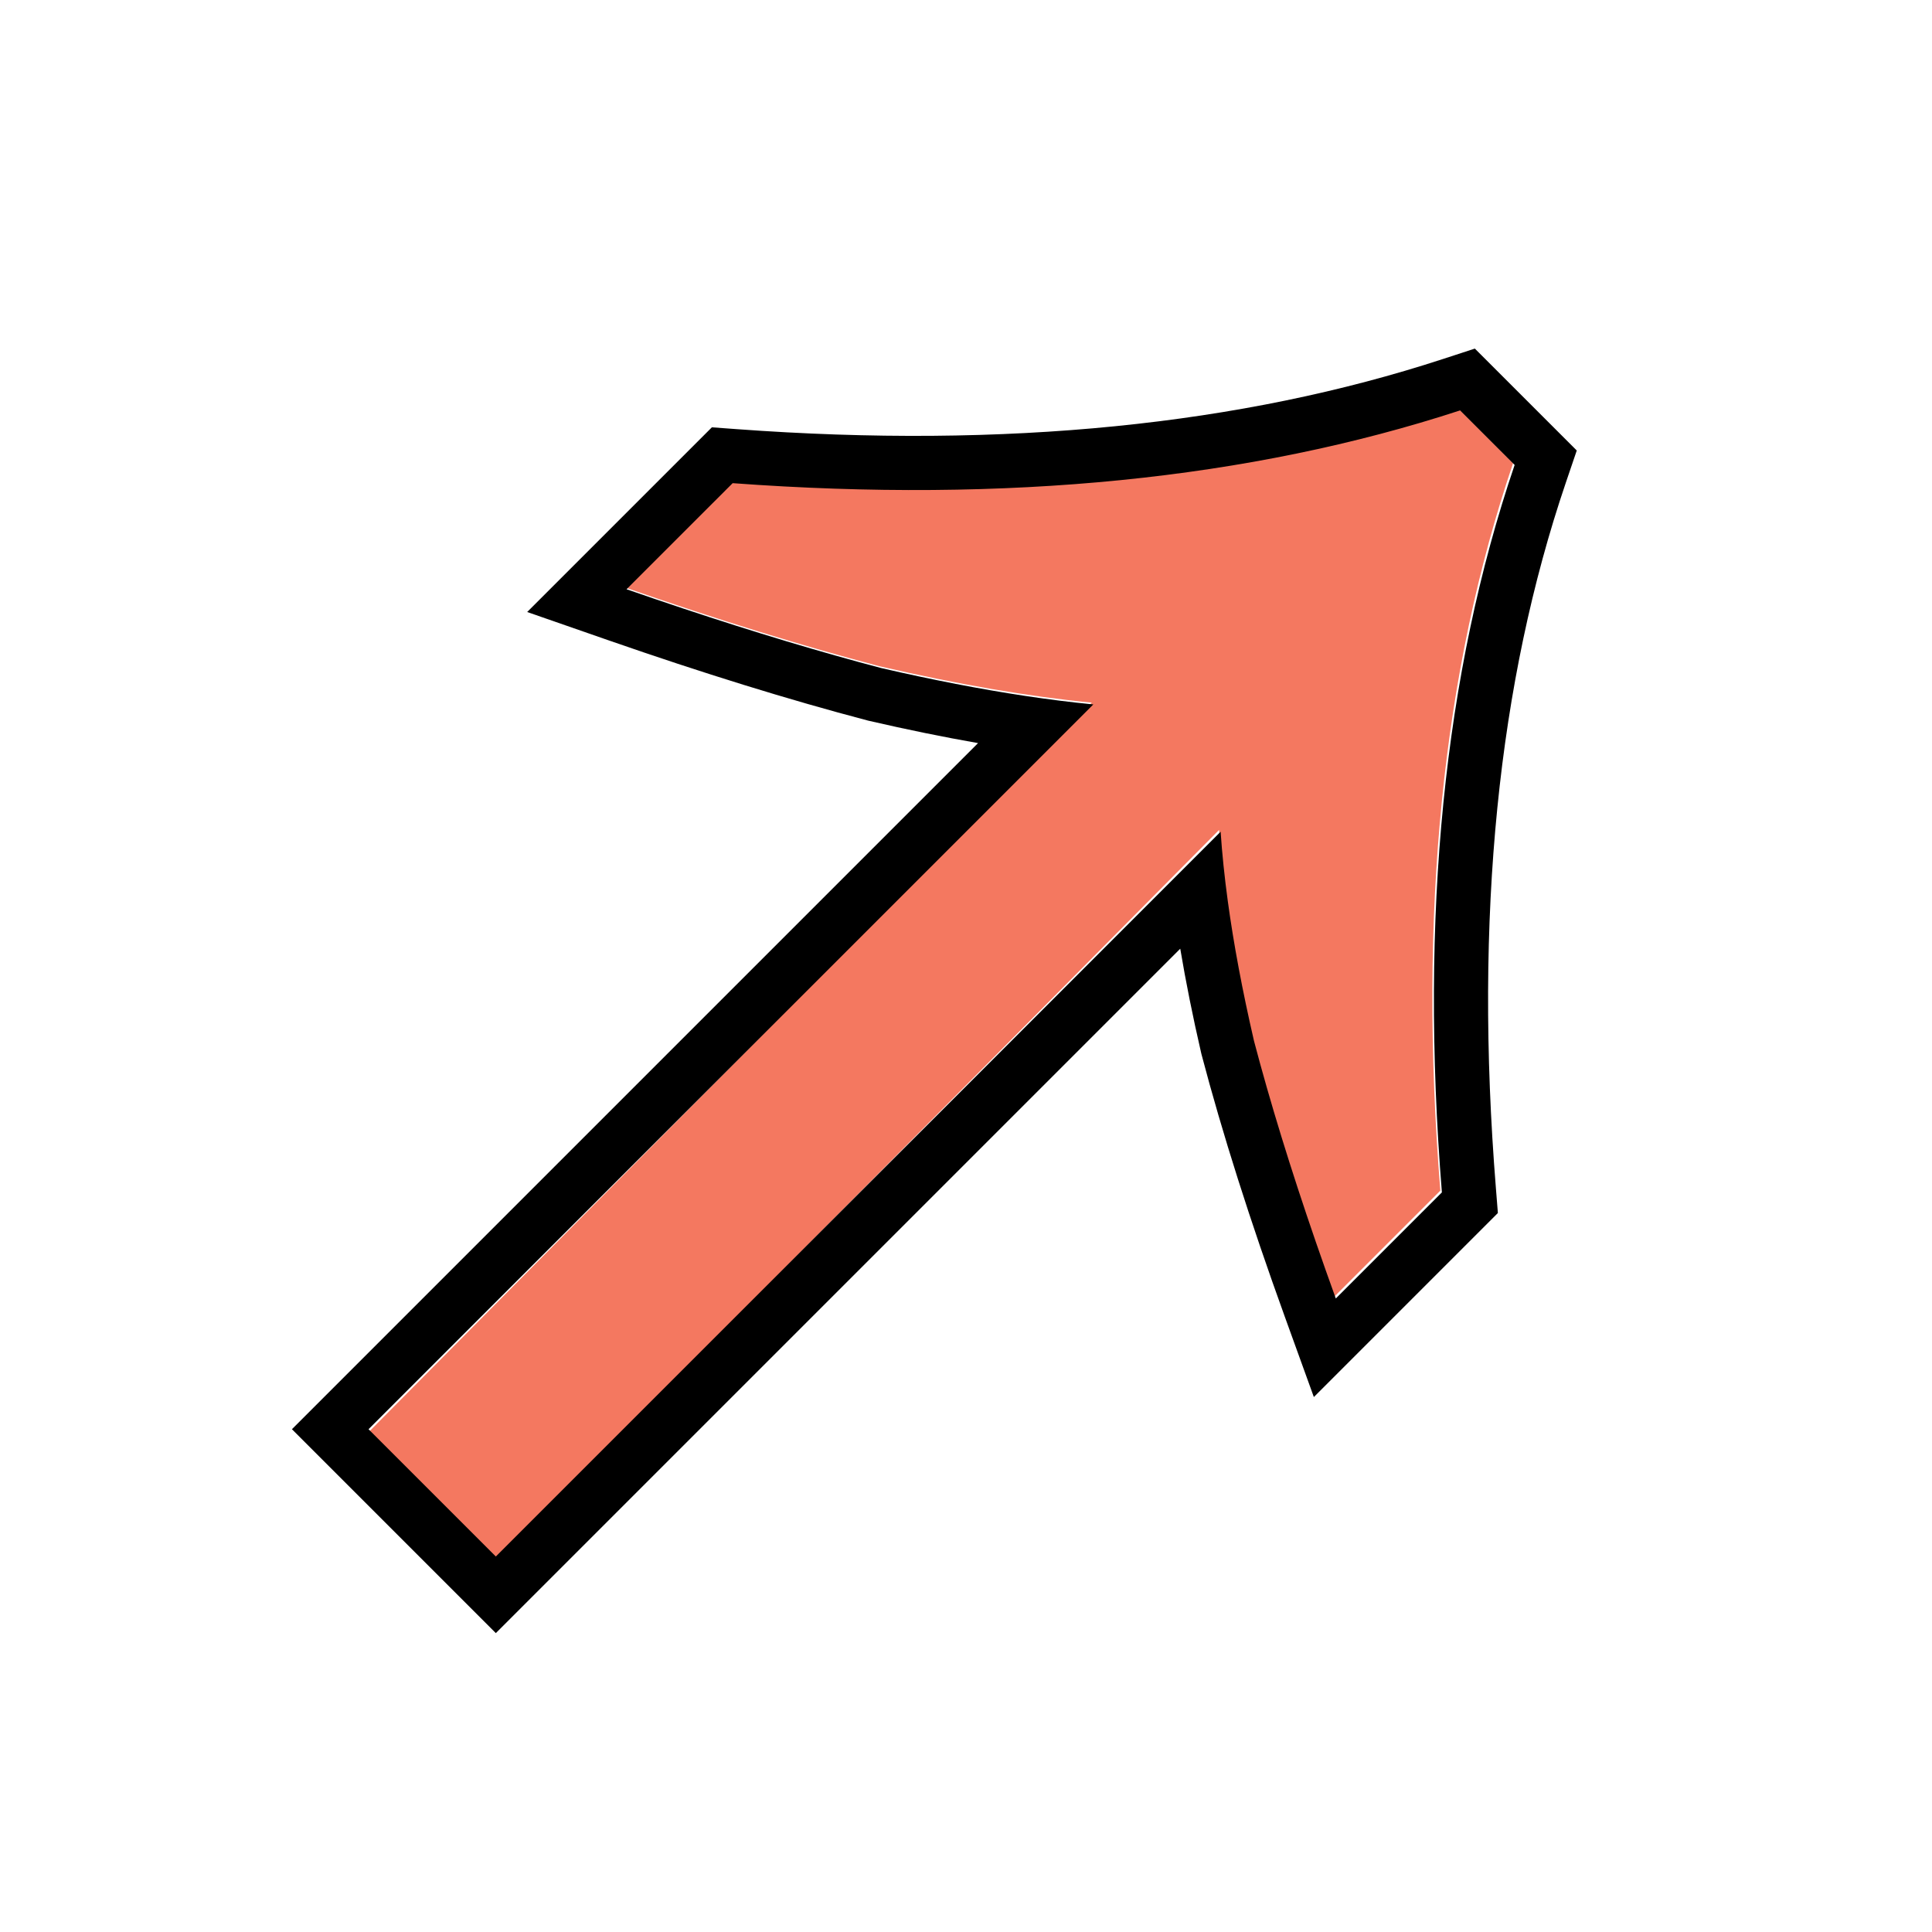 <?xml version="1.0" encoding="UTF-8"?> <svg xmlns="http://www.w3.org/2000/svg" width="107" height="107" viewBox="0 0 107 107" fill="none"><path d="M73.894 71.816C71.992 66.556 70.481 61.8 69.362 57.547C68.355 53.183 67.74 49.322 67.516 45.965L26.043 87.801L18.992 80.751L60.465 38.915C56.996 38.579 53.08 37.908 48.715 36.9C44.463 35.781 39.763 34.327 34.615 32.536L40.49 26.661C55.709 27.78 69.138 26.437 80.777 22.632L83.798 25.654C79.882 37.18 78.539 50.609 79.77 65.941L73.894 71.816Z" fill="#F47860"></path><path fill-rule="evenodd" clip-rule="evenodd" d="M72.765 77.372L71.16 72.934C69.235 67.611 67.695 62.767 66.547 58.409L66.536 58.364L66.525 58.32C66.06 56.302 65.673 54.375 65.366 52.542L27.461 90.447L16.168 79.154L54.167 41.155C52.245 40.819 50.232 40.407 48.127 39.921L48.083 39.911L48.038 39.899C43.696 38.757 38.92 37.278 33.716 35.467L29.197 33.895L39.426 23.666L40.797 23.767C55.719 24.864 68.743 23.536 79.931 19.878L81.682 19.306L87.326 24.95L86.725 26.717C82.97 37.768 81.64 50.771 82.847 65.798L82.957 67.18L72.765 77.372ZM56.78 38.542C58.091 38.739 59.349 38.896 60.552 39.013L20.411 79.154L27.461 86.204L67.602 46.063C67.683 47.279 67.816 48.56 67.999 49.908C68.323 52.282 68.806 54.861 69.449 57.645C70.341 61.036 71.483 64.747 72.873 68.779C73.226 69.803 73.596 70.848 73.981 71.913L79.856 66.038C78.625 50.707 79.968 37.278 83.885 25.751L80.863 22.73C69.225 26.535 55.796 27.878 40.577 26.759L34.701 32.634C35.776 33.008 36.831 33.367 37.867 33.711C41.792 35.017 45.437 36.113 48.802 36.998C51.652 37.656 54.312 38.17 56.78 38.542Z" fill="black"></path></svg> 